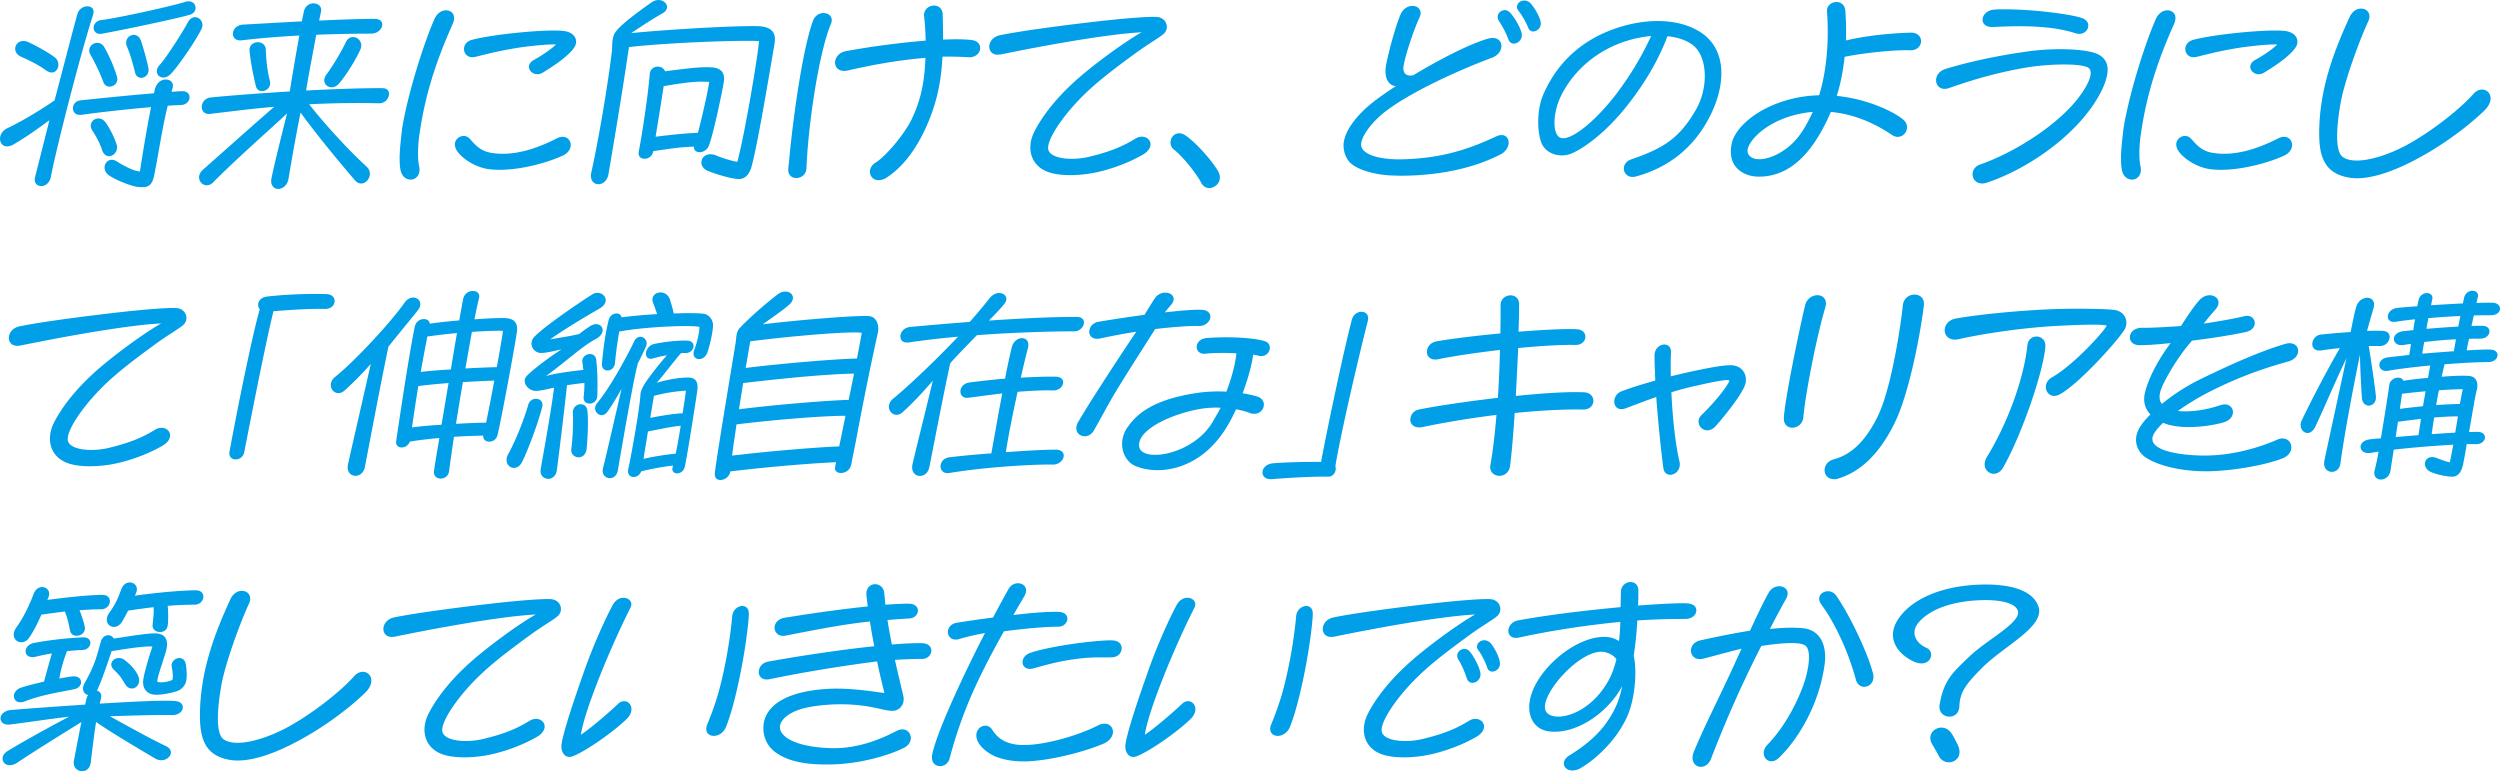 <svg xmlns="http://www.w3.org/2000/svg" viewBox="0 0 462.51 142.69"><path d="M0 25.69c0-.71.42-1.52 1.38-1.98 3.08-1.45 6.94-3.9 8.72-5.14 1.81-6.91 3.65-13.96 4.22-15.98.57-1.95 3.54-1.88 2.91.11-2.16 6.66-6.63 23.92-7.83 30.05-.46 2.34-3.44 2.12-2.91 0l2.66-10.52c-2.06 1.52-4.29 3.12-6.59 4.46-1.59.92-2.55.07-2.55-.99ZM10.24 10.7c1.31 1.17.18 3.65-1.7 2.34-1.17-.85-2.16-1.42-4.64-2.55-2.13-.96-.85-3.68 1.35-2.69 1.98.92 4.15 2.2 5 2.91Zm4.61 7.87c3.65-.39 9.32-.96 13.64-1.31.04-.21.11-.46.14-.64.6-2.73 3.9-2.27 3.29-.28-.07.21-.14.43-.18.64.81-.04 1.49-.11 1.95-.11 1.98-.07 1.74 2.48-.18 2.55-.71.04-1.52.07-2.48.14-1.13 4.61-1.7 9-2.52 12.93-.35 1.74-1.06 2.13-2.13 2.13-.32 0-.67 0-1.06-.07-1.03-.14-3.51-1.06-5.03-2.02-1.98-1.24-.5-3.83 1.28-2.69 1.28.81 3.19 1.84 4.32 1.88.46-3.05 1.2-7.58 2.05-11.9-4.07.35-9.07.89-12.83 1.42-2.13.28-2.09-2.44-.28-2.66Zm4.25-3.44c-.46-1.31-1.49-3.51-2.34-4.96-1.06-1.77 1.52-3.22 2.55-1.42.99 1.74 1.88 3.86 2.34 5.49.46 1.63-1.95 2.59-2.55.89Zm-.25 12.51c-.32-1.03-1.13-2.55-1.74-3.44-1.17-1.74 1.2-3.26 2.44-1.52.71.99 1.52 2.52 2.02 4.04.6 1.84-1.98 3.33-2.73.92Zm-.14-23.92C21.93 3.33 32.42.99 34.23.35c.21-.07.46-.11.67-.11 1.49 0 1.81 2.02.25 2.48-2.48.74-13.36 3.01-16.26 3.51-1.98.39-2.13-2.23-.18-2.52Zm6.27 9.67c-.25-1.06-.81-3.19-1.49-4.78-.81-1.95 1.88-3.15 2.59-1.06.6 1.81 1.13 3.79 1.38 5.1.32 1.74-2.05 2.52-2.48.74Zm4.57-1.38c1.38-1.52 4.57-6.63 5.17-7.83.92-1.77 2.73-.92 2.73.46 0 .25-.07.5-.18.74-.92 1.91-4.32 6.98-5.74 8.36-1.63 1.56-3.44-.21-1.98-1.74Zm7.27 20.83c0-.46.21-.99.78-1.49 3.93-3.47 10.06-8.96 13.14-11.59-4.18.35-7.94.85-11.9 1.31-2.05.25-2.05-2.83.21-3.05 4.89-.46 9.92-.82 14.56-1.1.28-1.81 1.06-6.45 1.77-10.35-3.37.18-7.02.46-10.7.89-2.2.25-2.13-2.76.32-2.91 3.72-.21 7.44-.42 10.84-.6l.39-1.88c.25-.99 1.03-1.45 1.74-1.45.85 0 1.63.57 1.42 1.52l-.35 1.67c4.22-.21 7.83-.32 10.24-.32s1.52 2.73-.6 2.73c-2.23 0-5.85.04-10.17.21-.67 3.58-1.52 8.01-1.88 10.31 6.27-.32 11.48-.46 14.1-.43.89 0 1.24.5 1.24 1.06 0 .81-.74 1.77-1.84 1.74-2.8-.07-7.19-.11-12.93.18 2.8 3.61 7.23 8.43 10.63 11.55 1.7 1.56-.6 4.32-2.16 2.52-2.98-3.47-7.4-8.82-10.06-12.54-.64 3.05-1.49 7.79-2.23 12.22-.21 1.28-1.13 1.91-1.91 1.91s-1.52-.67-1.24-1.98c.6-3.01 2.13-8.96 2.87-11.98-3.22 3.01-9.74 8.75-13.64 12.72-1.13 1.17-2.62.35-2.62-.89Zm13.11-17.89c.46 1.88-2.2 2.66-2.59.99-.53-2.2-.99-4.64-1.17-6.48-.21-2.05 2.94-2.23 3.01-.28.07 2.34.35 4.22.74 5.77Zm16.73-5.77c-.85 1.88-2.66 4.85-4.04 6.38-1.31 1.45-3.54 0-2.23-1.77.96-1.28 2.62-3.93 3.61-6.02.89-1.88 3.54-.57 2.66 1.42Zm7.27 20.26c0-1.49.18-3.33.5-5.92 1.2-6.94 4.15-15.98 5.99-20.09.5-1.06 1.35-1.52 2.09-1.52 1.1 0 1.95.92 1.24 2.52-2.3 5.17-4.89 11.76-6.09 20.05-.35 2.09-.46 4.75-.11 6.34.32 1.52-.6 2.41-1.59 2.41-.81 0-1.67-.6-1.88-1.88-.11-.57-.14-1.21-.14-1.91Zm10.66-1.48c-1.42-2.02.99-3.61 2.23-2.37.78.78 1.74 2.27 3.93 2.66 4.15.74 8.47-.71 12.29-2.66 2.44-1.24 3.76 1.98 1.03 3.22-3.76 1.7-9.78 3.08-13.85 2.45-2.23-.35-4.64-1.84-5.63-3.29Zm14.25-16.91c1.52-.82 3.47-2.23 4-2.8-.57-.11-3.33.07-6.63.53-3.26.5-5.14.96-8.26 1.74-2.34.57-2.98-2.52-.64-3.15 4.11-1.1 14.74-2.09 17.29-1.59 1.28.25 1.98 1.03 1.98 1.91 0 .32-.07.67-.28.99-1.1 1.77-4.25 3.75-5.88 4.75-1.81 1.13-3.79-1.2-1.59-2.37Zm30.92 18.99c0-1.03 1.13-1.98 2.83-1.24.89.39 2.91 1.03 3.83 1.13 1.38-5.21 3.76-19.31 4-22.32-2.23-.21-15.94.18-24.06 1.1-1.2 8.22-2.91 18.35-3.79 23.49-.21 1.24-1.06 1.88-1.84 1.88s-1.42-.57-1.42-1.59c0-.11.07-.53.11-.71.92-4 2.87-14.67 3.79-22.36.11-.82-.11-2.27.6-3.4.89-1.42 4.78-4.22 6.7-5.56.46-.32.92-.46 1.31-.46.89 0 1.59.64 1.59 1.31 0 .39-.25.82-.81 1.13-1.91 1.1-3.72 2.27-5.81 3.68 8.29-.81 21.68-1.49 23.99-1.24 1.67.18 2.59.89 2.59 2.37 0 .25-.04.53-.07.82-.99 5.67-3.15 18.85-4.29 22.85-.35 1.24-1.13 2.3-2.52 2.2-1.49-.11-4.29-.99-5.49-1.49-.89-.35-1.24-.99-1.24-1.59Zm-9.56-16.29c.14-1.81 2.41-1.77 2.83-.57 4.78-.6 6.8-.85 8.72-.71 1.56.11 2.44.92 2.16 2.69-.43 2.55-2.06 10.13-2.8 11.87-.32.74-1.06 1.13-1.67 1.13s-1.1-.35-1.06-1.03c-2.76.07-4.61.43-7.51.82-.18.96-.92 1.42-1.63 1.42s-1.24-.46-1.06-1.35c.67-3.4 1.81-11.2 2.02-14.28Zm2.58 2.19c-.39 2.62-1.03 6.52-1.49 9.35 2.69-.32 5.35-.64 7.83-.71.81-3.05 1.88-7.87 2.09-9.42-2.09-.18-4.32.07-8.43.78Zm23.13 14.6c.78-8.82 2.62-21.58 4.5-26.71.39-.99 1.2-1.42 1.95-1.42.99 0 1.88.78 1.38 1.98-2.09 4.85-4.18 17.89-4.54 26.71-.04 1.2-.99 1.84-1.88 1.84-.78 0-1.49-.5-1.49-1.49 0-.39.04-.6.07-.92Zm16.65 2.8c-1.74 0-2.3-2.2-.57-3.26 1.91-1.17 5.39-5.32 6.7-8.08 1.28-2.69 2.34-5.88 2.52-11.3-4.22.35-9.21 1.13-14.35 2.34-1.56.35-2.37-.5-2.37-1.45 0-.89.67-1.88 2.02-2.13 5.21-.96 10.45-1.59 14.74-1.95-.04-1.77-.14-3.29-.28-4.39-.18-1.35.85-2.09 1.84-2.09.78 0 1.52.5 1.59 1.59.04 1.67.07 3.26.07 4.71 2.44-.11 4.36-.07 5.49.11.96.18 1.38.78 1.38 1.45 0 .85-.78 1.77-2.16 1.7-1.1-.07-2.91-.14-4.82-.11-.25 4.92-1.13 8.93-3.22 13.46-2.37 5.03-5 7.55-7.23 9-.5.28-.96.39-1.35.39Zm22.55-23.28c-1.38.28-2.09-.5-2.09-1.42 0-.85.64-1.84 1.95-2.12 4.43-.92 14.28-2.16 20.23-2.8 2.73-.28 6.31-.6 8.15-.6.39 0 .67 0 .89.04 1.06.18 1.63.99 1.63 1.81 0 .42-.18.89-.5 1.21-.67.67-2.91 1.91-5.28 3.65-2.76 2.02-6.13 4.5-8.72 6.91-4.32 4-7.79 9.04-7.44 10.88.32 1.77 4.36 2.16 7.58 1.38 4.07-.99 6.27-1.95 8.57-3.37 2.16-1.28 4.25 1.28 1.35 2.98-3.19 1.84-7.3 3.19-10.38 3.58-1.06.14-2.09.21-3.05.21-1.81 0-3.37-.25-4.43-.71-2.98-1.28-3.69-4.43-2.2-7.37 1.31-2.59 3.68-5.74 6.91-8.75 3.58-3.37 10.1-8.04 12.93-9.6-6.7.35-18.71 2.59-26.11 4.11Zm32.11 17.65c-.5-.39-.67-.89-.67-1.38 0-.85.67-1.67 1.59-1.67.39 0 .78.14 1.1.35 1.81 1.17 4.92 4.57 6.13 6.7.21.39.32.78.32 1.13 0 1.13-1.03 1.95-1.98 1.95-.71 0-1.2-.46-1.45-.92-.99-1.88-3.4-4.85-5.03-6.17Zm32.69 2.51c-.92-.85-1.35-2.16-1.35-3.33 0-.32.04-.64.11-.92.35-1.7 1.63-3.68 3.83-5.78 1.21-1.13 3.26-2.66 5.74-4.25-1.56-.14-2.2-1.84-1.81-3.9.43-2.34 1.81-7.4 2.69-9.39 1.1-2.52 4.61-1.74 3.47.64-1.1 2.34-2.73 7.33-2.94 9.04-.14 1.03.35 1.88 1.81 1.59 4.75-2.87 10.17-5.67 13.68-6.73 3.08-.96 3.54 2.48.92 3.47-6.2 2.34-14.35 6.02-19.27 9.6-3.26 2.37-5.31 5.49-4.93 6.87.46 1.59 3.61 2.45 7.69 2.34 6.24-.18 11.2-1.38 17.22-4.22 2.55-1.2 3.29 2.06.81 3.33-5.31 2.73-11.94 3.93-18.5 3.93-.5 0-.96-.04-1.42-.04-2.69-.07-6.13-.82-7.76-2.27Zm27.43-26.29c-.99-1.42.99-2.83 2.05-1.56.78.81 1.81 2.59 2.09 3.65.5 1.7-1.81 2.91-2.41 1.28-.28-.74-.92-2.2-1.74-3.37Zm3.58-1.95c-.71-.89.07-1.88 1.1-1.88.35 0 .78.14 1.13.5.78.85 1.59 2.34 1.84 3.26.04.18.07.32.07.46 0 1.42-1.88 2.13-2.34.78-.32-.81-1.13-2.3-1.81-3.12Zm21.15 30.76c-1.91 0-2.37-2.55-.28-3.26 6.02-2.06 8.93-3.93 11.98-9.21 2.37-4.15 2.13-9.85-.6-11.94-1.17-.89-2.8-1.45-4.68-1.63-1.7 4.5-4.32 8.96-7.9 13.39-3.29 4.04-7.02 7.05-9.74 8.26-2.23.99-4.78.07-5.6-1.74-.46-1.03-.67-2.52-.67-4.04 0-1.77.28-3.61.96-5.14 2.52-5.78 7.02-10.06 13.61-12.26 2.34-.78 4.96-1.28 7.55-1.28 2.73 0 5.42.57 7.65 1.91 2.87 1.74 4.11 4.54 4.11 7.76 0 2.55-.78 5.32-2.13 7.97-3.58 7.09-9.32 9.92-13.57 11.09-.25.07-.46.11-.67.11Zm-3.08-15.31c3.19-4.22 5.1-7.79 6.48-10.77-1.88.18-3.86.6-5.81 1.35-5.28 2.02-9.11 5.92-11.02 10.06-1.31 2.8-1.59 7.12.28 7.48 1.81.35 6.09-2.94 10.06-8.11Zm21.22 10.6c0-.5.07-.99.18-1.52.81-3.61 6.48-7.9 14.1-8.75.67-.07 1.38-.11 2.06-.14 2.09-6.8 1.56-13.89 1.45-15.55-.07-1.03.85-1.7 1.77-1.7.78 0 1.56.5 1.63 1.7.11 1.56.18 3.4.11 5.42 2.44-.6 6.59-1.28 11.94-1.45 1.31-.04 1.95.74 1.95 1.56 0 .89-.71 1.77-2.09 1.7-2.66-.11-8.65.5-12.05 1.21-.25 2.3-.67 4.75-1.45 7.23 5.63.57 10.38 2.83 12.22 4.32 1.91 1.52-.04 4.18-1.95 2.94-.99-.64-5.39-3.76-11.37-4.29-.32.74-.64 1.49-1.03 2.23-1.95 3.79-5.6 9.74-12.26 9.74-2.66 0-5.21-1.49-5.21-4.64Zm9 .28c2.87-1.63 4.32-3.9 5.67-6.59l.5-1.03-.92.11c-7.76 1.03-11.76 5.92-11.09 7.55.64 1.52 3.19 1.45 5.85-.04Zm37.5 5.63c-2.13 0-2.48-2.87-.28-3.54 6.34-2.23 14.74-7.48 18.6-13 1.31-1.88 2.16-3.72 1.56-4.64-.74-1.17-7.72-.96-11.8-.25-6.02 1.03-10.81 2.59-14.24 3.79-1.49.5-2.37-.42-2.37-1.45 0-.82.53-1.7 1.74-2.09 3.79-1.17 8.68-2.3 14.81-3.19 5.28-.78 10.56-.5 12.75.21 1.74.57 2.44 1.7 2.44 3.15 0 .99-.35 2.13-.89 3.37-3.72 8.01-13.5 14.85-21.4 17.47-.35.11-.64.18-.92.18Zm12.68-28.77c-3.79-.43-6.84-.35-10.66-.18-1.35.07-1.95-.6-1.95-1.35 0-.85.81-1.81 2.34-1.88.5-.04 1.06-.04 1.59-.04 5.53 0 12.65.92 14.6 1.67.71.28 1.03.81 1.03 1.35 0 .92-.96 1.84-2.34 1.42-.89-.32-2.83-.78-4.61-.99Zm13 24.27c0-1.49.18-3.33.5-5.92 1.2-6.94 4.15-15.98 5.99-20.09.5-1.06 1.35-1.52 2.09-1.52 1.1 0 1.95.92 1.24 2.52-2.3 5.17-4.89 11.76-6.09 20.05-.35 2.09-.46 4.75-.11 6.34.32 1.52-.6 2.41-1.59 2.41-.81 0-1.67-.6-1.88-1.88-.11-.57-.14-1.21-.14-1.91Zm10.66-1.48c-1.42-2.02.99-3.61 2.23-2.37.78.78 1.74 2.27 3.93 2.66 4.15.74 8.47-.71 12.29-2.66 2.44-1.24 3.76 1.98 1.03 3.22-3.76 1.7-9.78 3.08-13.85 2.45-2.23-.35-4.64-1.84-5.63-3.29Zm14.24-16.91c1.52-.82 3.47-2.23 4-2.8-.57-.11-3.33.07-6.63.53-3.26.5-5.14.96-8.26 1.74-2.34.57-2.98-2.52-.64-3.15 4.11-1.1 14.74-2.09 17.29-1.59 1.28.25 1.98 1.03 1.98 1.91 0 .32-.07.67-.28.99-1.1 1.77-4.25 3.75-5.88 4.75-1.81 1.13-3.79-1.2-1.59-2.37Zm17.4-7.9c.5-1.1 1.38-1.56 2.13-1.56 1.1 0 1.98.96 1.31 2.37-1.49 3.19-4.43 11.05-5.14 15.27-.6 3.51-1.17 8.65.43 9.81 2.16 1.56 7.41.18 11.87-2.23 4.64-2.52 9.92-6.73 12.26-9.39 1.35-1.56 3.22-.78 3.22.78 0 .64-.32 1.42-1.1 2.2-2.91 2.83-7.65 6.45-12.86 9.18-4.11 2.16-7.83 3.4-10.77 3.4-.67 0-1.31-.07-1.91-.21-4.07-.89-5.07-3.79-5.07-8.08 0-8.33 2.87-15.52 5.63-21.54ZM3.73 63.92c-1.38.28-2.09-.5-2.09-1.42 0-.85.64-1.84 1.95-2.12 4.43-.92 14.28-2.16 20.23-2.8 2.73-.28 6.31-.6 8.15-.6.39 0 .67 0 .89.04 1.06.18 1.63.99 1.63 1.81 0 .42-.18.89-.5 1.21-.67.67-2.91 1.91-5.28 3.65-2.76 2.02-6.13 4.5-8.72 6.91-4.32 4-7.79 9.04-7.44 10.88.32 1.77 4.36 2.16 7.58 1.38 4.07-.99 6.27-1.95 8.57-3.37 2.16-1.28 4.25 1.28 1.35 2.98-3.19 1.84-7.3 3.19-10.38 3.58-1.06.14-2.09.21-3.05.21-1.81 0-3.37-.25-4.43-.71-2.98-1.28-3.68-4.43-2.2-7.37 1.31-2.59 3.68-5.74 6.91-8.75 3.58-3.37 10.1-8.04 12.93-9.6-6.7.35-18.71 2.59-26.11 4.11ZM43.6 85c-.74 0-1.17-.5-1.17-1.13 0-.14.04-.39.14-.89.74-4.15 3.97-20.62 5.49-25.76-.64-.74-.28-2.12 1.24-2.34 2.8-.35 6.41-.5 8.96-.5.89 0 1.63 0 2.2.04.99.04 1.45.64 1.45 1.28 0 .71-.64 1.49-1.81 1.45-2.59-.04-4.71.07-9.5.42-1.35 5.24-4.75 22.68-5.42 26.11-.18.89-.92 1.31-1.59 1.31Zm25-17.68c-1.63 1.84-3.01 3.26-4.85 4.92-1.21 1.1-2.55.18-2.55-.99 0-.53.25-1.1.85-1.56 3.51-2.83 10.06-9.81 12.79-13.68 1.42-2.02 3.86-.5 2.55 1.28-.96 1.24-3.58 4.39-5.53 6.84-1.49 7.09-4.07 20.83-4.36 22.29-.5 2.41-3.65 2.02-3.12-.5.53-2.44 2.66-11.69 4.22-18.6Zm8.15-6.94c.35-1.63 2.62-1.77 2.76-.5 1.42-.21 3.4-.43 5.46-.6.28-1.67.53-3.01.71-3.93.21-1.06 1.06-1.52 1.81-1.52s1.35.46 1.13 1.35c-.21.78-.5 2.16-.85 3.9 2.69-.21 5.1-.28 5.95-.21 1.49.14 1.95.96 1.95 1.95 0 .18 0 .35-.04.57-.35 2.59-3.08 17.22-3.61 19.17-.42 1.56-2.73 1.49-2.62.04-1.17 0-3.19.07-5.42.21-.39 2.66-.71 4.85-.89 6.31-.11.96-.85 1.42-1.56 1.42s-1.38-.5-1.24-1.42c.21-1.45.57-3.58.99-6.09-1.91.18-3.83.39-5.46.67-.53 1.45-2.76 1.49-2.52-.14 1.59-10.77 2.83-18.32 3.44-21.15Zm-.53 18.7c1.49-.21 3.47-.39 5.46-.5.43-2.44.85-5.1 1.31-7.72-2.09.18-4.07.35-5.6.57-.43 2.52-.81 5.14-1.17 7.65Zm1.63-10.27c1.42-.18 3.44-.35 5.56-.46.39-2.41.78-4.68 1.13-6.73-2.02.18-4 .43-5.49.64-.32 1.74-.78 4.04-1.21 6.55Zm6.52 9.6c2.41-.14 4.54-.21 5.56-.21.39-1.91.99-4.89 1.52-7.79-1.24.04-3.44.14-5.81.28-.46 2.62-.89 5.28-1.28 7.72Zm2.94-17.01c-.39 2.02-.78 4.36-1.21 6.77 2.3-.14 4.5-.21 5.81-.25.6-3.22 1.06-5.99 1.13-6.7-.67-.07-3.01 0-5.74.18Zm6.41 23.71c0-.35.07-.71.32-1.13 1.38-2.45 2.98-6.59 3.68-9.07.5-1.74 3.01-1.35 2.59.35-.64 2.69-2.62 8.01-3.72 10.2-.89 1.81-2.87 1.17-2.87-.35Zm7.69 3.47c-.81 0-1.56-.64-1.38-1.77.43-2.59 1.77-9.67 2.48-15.09-1.31.28-2.55.6-3.37.6-1.42 0-2.62-1.56-1.81-2.62.53-.67 2.98-2.73 6.55-5.07-1.38.32-2.87.67-3.79.67-1.28 0-2.27-1.42-1.49-2.66.81-1.31 7.79-6.17 10.98-8.18.32-.21.64-.28.96-.28 1.38 0 2.44 1.74.32 2.94-2.76 1.56-7.12 4.22-9.07 5.67 1.49-.28 3.37-.53 5.35-.99.74-.57 1.17-.89 1.91-1.38 2.09-1.45 3.65.99 1.17 2.3-2.62 1.38-5.63 4.29-9.21 6.84 2.41-.64 5.21-.92 6.91-1.13-.04-.46-.11-.92-.18-1.38-.25-1.67 2.34-2.2 2.55-.53.28 2.2.28 4.92.21 6.73-.07 1.84-2.76 1.91-2.52.11.11-.85.14-1.7.14-2.52-.96.11-2.13.25-3.22.43-.53 4.68-1.17 10.24-1.88 15.7-.14 1.1-.89 1.63-1.63 1.63Zm4.57-12.12c-.14-1.91 2.48-2.34 2.69-.5.21 1.84.04 5.35-.14 7.05-.25 2.37-3.12 1.88-2.83-.04.25-1.74.39-5 .28-6.52Zm9-4.5c-.67 1.17-1.84 3.22-2.69 4.32-1.1 1.38-3.05-.25-1.77-1.77 2.48-2.94 5.77-9.18 6.8-11.34.81-1.74 2.83-.53 2.2.92-.39.85-.99 2.13-1.59 3.29.04.07 0 .18-.04.32-.67 2.37-2.94 15.48-3.58 19.27-.39 2.34-3.26 1.7-2.76-.32.85-3.37 2.34-10.03 3.44-14.7Zm-2.37-12.75c.35-1.49 2.23-1.56 2.37-.5 1.84-.25 4.22-.46 6.59-.6-.25-.74-.53-1.56-.74-2.06-.46-1.17.39-1.95 1.38-1.95.71 0 1.45.42 1.77 1.42.21.74.5 1.67.67 2.48 2.48-.11 4.61-.07 5.49.04 1.03.14 1.77 1.1 1.77 2.13 0 .92-.39 2.98-.99 4.89-.6 2.05-3.22 1.7-2.48-.32.64-1.7.96-3.4.96-4.25-1.2-.39-10.03-.07-14.85.85-.35 2.16-.6 3.93-.78 5.85-.18 1.77-2.59 1.84-2.41 0 .28-2.8.53-5 1.24-7.97Zm11.9 26.92c-1.7.21-3.33.46-5.88 1.06-.57 1.56-2.76 1.35-2.41-.35.67-3.12 2.13-11.3 2.27-13.92.04-.74.71-1.84 1.13-2.44.67-.99 2.52-3.37 3.76-4.75-.89.14-1.81.35-2.55.57-1.88.57-1.74-2.27.28-2.69 2.13-.42 4.36-.64 5.95-.6 1.98.04 1.38 2.34-.21 2.3-.25 0-.57 0-.89.04-1.49 1.74-3.3 4.18-4.46 5.46 2.27-.67 4.43-.99 5.92-.96 1.38.04 1.77.96 1.59 2.34-.21 1.56-1.98 12.9-2.34 14.24-.43 1.59-2.66 1.45-2.23 0l.07-.28Zm-5.45-1.24c1.95-.46 4.32-.81 5.95-.96.32-1.52.64-3.37.92-5.17-1.77.18-3.54.57-6.06 1.06-.28 1.84-.6 3.65-.81 5.07Zm1.91-11.65c-.18 1.2-.43 2.59-.67 4.07 1.95-.39 4.32-.78 5.99-.85.32-2.05.57-3.72.6-4.18-1.24.07-3.47.28-5.92.96Zm15.1-9.67c.18-1.06.07-2.02.74-2.83 1.24-1.35 3.93-3.86 7.05-6.27.5-.39.99-.53 1.45-.53 1.24 0 2.02 1.24.71 2.41-1.38 1.21-3.4 2.55-4.89 3.65 6.24-.78 18.11-1.77 19.84-1.49.99.18 1.52 1.2 1.52 2.3 0 .21-.04.46-.07.71-.89 3.93-2.62 12.22-3.93 19.31-.32 1.74-.74 3.61-.99 5.03-.35 2.09-3.29 2.09-3.01.57l.18-.92c-3.19.14-10.66.64-19.56 1.7-.14.99-1.06 1.59-1.84 1.59-.53 0-1.03-.28-1.03-1.06 0-.11 0-.25.04-.5.53-4.11 2.94-18.46 3.79-23.67Zm-.63 20.72c7.41-.89 16.44-1.59 19.81-1.7l1.17-5.67c-2.87 0-10.35.42-20.16 1.59-.32 2.23-.64 4.22-.81 5.77Zm1.27-8.57c7.65-.96 17.11-1.67 20.3-1.74l.99-4.85c-2.94 0-10.42.53-20.51 1.74-.28 1.67-.53 3.29-.78 4.85Zm2.09-12.58-.85 4.93c7.83-.96 17.57-1.7 20.59-1.74.32-1.59.6-3.15.89-4.75-1.56-.32-11.3.39-20.62 1.56Zm33.76 7.3c-2.02 2.34-3.65 4.08-5.56 5.81-1.2 1.1-2.55.18-2.55-.99 0-.53.25-1.1.85-1.56 2.2-1.77 7.72-6.91 11.94-11.41-3.12.28-6.24.64-9.07 1.06-2.3.35-2.02-2.66.25-2.87 3.9-.35 7.58-.67 10.98-.92 1.45-1.63 2.94-3.44 3.72-4.43.53-.64 1.17-.92 1.74-.92 1.03 0 1.81.92.96 1.98-.67.89-1.91 2.13-2.87 3.12 7.33-.5 13-.71 16.3-.67.89 0 1.28.5 1.28 1.03 0 .74-.71 1.63-1.81 1.63-3.97 0-10.88.18-18 .71-1.88 1.98-3.72 3.79-4.93 5.21-1.31 5.99-3.54 17.68-3.86 19.2-.21 1.1-.99 1.63-1.74 1.63-.85 0-1.67-.74-1.38-2.13.57-2.55 2.3-9.32 3.76-15.48Zm3.22 14.14c2.48-.28 5.1-.53 7.62-.71.6-3.26 1.28-7.23 2.02-11.09-2.05.25-4.18.53-6.24.81-2.02.28-2.05-2.55.21-2.83 2.13-.28 4.39-.53 6.55-.71.39-2.05.81-4.04 1.24-5.78.53-2.3 3.61-2.3 2.98.14-.39 1.52-.85 3.4-1.31 5.46 2.52-.14 4.75-.21 6.45-.18 2.3.04 1.49 2.66-.57 2.55-1.56-.07-3.86.04-6.48.25-.85 3.93-1.7 8.08-2.16 11.16 3.76-.28 7.09-.46 9.21-.46 2.44 0 1.63 2.8-.57 2.76-3.54-.07-12.58.46-19.1 1.56-2.16.32-2.23-2.69.14-2.94Zm23.34-5.39c0-.32.11-.71.35-1.13 2.52-4.29 7.62-12.05 10.74-16.69-2.52.39-5.03.89-6.66 1.24-2.66.57-2.66-2.66-.32-3.08 2.76-.46 5.74-.92 8.5-1.28.6-.96 1.38-2.27 1.91-3.05.53-.78 1.31-1.06 1.98-1.06 1.2 0 2.09.99 1.06 2.23l-1.21 1.42c3.22-.35 5.81-.57 6.98-.46 2.44.21 1.59 3.05-.71 2.98-1.91-.07-5.92.32-7.44.5l-.6.07c-2.02 3.22-4.43 6.91-6.73 10.67-1.67 2.69-3.12 5.49-4.57 8.04-1.03 1.84-3.29 1.21-3.29-.39Zm9.49-.14c1.7-2.55 4.85-5.07 12.33-6.27 2.09-.35 4.11-.42 5.95-.32 1.06-2.8 1.67-5.28 1.84-7.09-1.88-.11-4-.11-5.78.07-2.09.18-2.2-2.73.39-2.91 4.82-.35 8.93.07 10.59.57.71.21.99.71.99 1.24 0 .89-.85 1.84-2.2 1.45-.21-.07-.53-.11-.89-.18-.18 1.63-.89 4.32-1.95 7.16.99.14 1.88.35 2.66.57 2.41.71 1.13 4.08-1.49 3.01-.5-.21-1.35-.42-2.37-.64-.5 1.06-.99 2.06-1.56 3.01-3.61 6.13-8.75 8.26-12.97 8.26-1.52 0-2.91-.28-4.04-.74-2.27-.92-3.51-4.29-1.52-7.19Zm15.77-1.06c.5-.89 1.03-1.74 1.45-2.55-1.13-.07-2.37 0-3.58.18-5.56.92-12.08 3.97-11.48 7.09.57 2.87 9.96 1.52 13.61-4.71Zm10.67 10.66c-.99 0-1.49-.6-1.49-1.24 0-.96.96-1.63 1.98-1.7 2.55-.21 6.48-.28 8.86-.25.96-5.24 4.22-20.8 5.7-26.33.28-.96 1.06-1.45 1.77-1.45.64 0 1.24.39 1.24 1.21 0 .11-.04.39-.07.53-1.63 6.31-5.14 21.44-5.99 26.82.28.78-.28 1.98-1.35 1.95-2.69-.07-7.37.21-10.45.46h-.21Zm25.87-11.05c0-.78.57-1.63 1.59-1.84 3.61-.71 9.11-1.52 14.6-2.16.21-3.12.32-6.17.39-8.86-4.5.53-8.82 1.17-11.3 1.7-2.87.64-2.91-2.87-.39-3.3 3.15-.53 7.48-1.06 11.76-1.45.04-2.16.04-3.97.04-5.24 0-1.17.96-1.81 1.84-1.81.81 0 1.59.53 1.59 1.63 0 1.42-.04 3.15-.11 5.1 4.5-.35 8.57-.57 10.77-.46 2.37.14 1.98 2.98-.28 2.91-2.52-.07-6.45.18-10.56.57-.11 2.83-.28 5.88-.43 8.86 5-.5 9.71-.82 12.65-.67 1.13.04 1.7.82 1.7 1.56 0 .85-.67 1.67-1.98 1.63-2.91-.07-7.4.11-12.58.64-.25 3.97-.57 7.55-.85 9.78-.18 1.28-1.1 1.84-1.98 1.84-.96 0-1.88-.71-1.67-1.95.43-2.41.81-5.49 1.13-9.32-4.36.53-9.03 1.28-13.61 2.23-1.59.35-2.34-.5-2.34-1.38Zm45.48-4.15c-1.63.57-3.4 1.24-5.56 2.06-1.45.57-2.2-.25-2.2-1.21 0-.74.43-1.56 1.35-1.91 1.38-.53 3.72-1.28 6.24-1.98-.07-1.7-.14-3.29-.14-4.61s.96-2.06 1.81-2.06c.67 0 1.28.46 1.24 1.42-.07 1.28-.07 2.8-.04 4.46 1.49-.35 2.94-.71 4.29-.99 3.05-.64 5.35-1.06 6.77-1.06 1.63 0 2.83 1.06 2.83 2.66 0 .21 0 .46-.07.71-.32 1.38-2.66 4.61-5.42 7.79-1.95 2.27-4.39-.35-2.69-1.98 2.94-2.8 5.24-6.02 5.1-6.34-.14-.32-2.87.21-6.13.96-1.63.35-3.08.74-4.57 1.2.21 4.54.71 9.53 1.49 12.79.35 1.49-.74 2.48-1.7 2.48-.6 0-1.17-.39-1.28-1.28-.39-2.98-.96-8.22-1.31-13.11Zm31.27-16.51c-1.56 5.17-3.69 16.01-4.04 20.23-.21 2.41-3.61 2.69-3.61.32 0-2.87 3.05-17.43 3.93-21.01.67-2.66 4.61-2.45 3.72.46Zm1.6 31.71c-2.13 0-2.44-3.01 0-3.68 3.05-.82 5.74-3.12 8.08-7.87 2.62-5.28 4.36-17.4 4.68-20.62.14-1.31 1.17-1.98 2.16-1.98.92 0 1.74.57 1.74 1.67 0 .11 0 .39-.04.6-.71 5.56-2.76 16.19-5.39 21.51-3.05 6.2-6.7 9.11-10.38 10.24-.32.11-.6.14-.85.14Zm40.3-18.81c4.18-2.37 9.81-8.68 10.17-9.6-.57-.21-2.91-.25-8.18 0-6.34.28-13.85 1.31-19.24 2.52-1.63.35-2.55-.6-2.55-1.67 0-.92.67-1.91 2.09-2.16 4-.74 12.51-1.59 19.06-1.77 1.38-.04 2.69-.04 3.83-.04 3.33 0 5.6.11 6.34.21 1.59.21 2.3 1.31 2.3 2.41 0 .43-.14.89-.35 1.24-1.28 2.09-8.29 9.89-11.9 11.94-2.34 1.35-3.76-1.81-1.56-3.08Zm-10.7 17.82c-1.24 0-2.34-1.38-1.28-3.12 4.22-6.94 6.91-15.09 7.48-20.66.25-2.3 3.51-2.09 3.33.28-.39 4.68-4.39 16.33-7.83 22.36-.46.78-1.1 1.13-1.7 1.13Zm26.83-8.29c.39-.78 1.13-1.7 2.13-2.69-.96-1.03-1.38-2.34-1.03-3.93.6-2.62 2.44-6.2 4.78-9.28-2.3.25-4.36.39-5.78.39-1.17 0-1.77-.71-1.77-1.45 0-.89.78-1.81 2.41-1.77 1.42.04 5.1-.18 7.05-.32.99-1.56 2.55-3.93 3.54-4.92.57-.57 1.21-.78 1.77-.78 1.35 0 2.34 1.28.99 2.73-.64.71-1.38 1.59-2.09 2.52 2.66-.39 5.99-.99 7.55-1.38 2.09-.5 2.83 2.37.21 2.94-2.44.53-6.2 1.13-9.92 1.59-2.55 2.83-4.85 6.87-5.6 8.65-.39.92-.71 2.27.04 3.05 1.91-1.59 4.36-3.22 7.05-4.54 5.53-2.69 11.13-5.21 15.73-6.55 1.52-.46 2.41.35 2.41 1.28 0 .78-.6 1.63-1.88 1.98-4.07 1.13-8.82 2.69-14.6 5.63-1.91.96-3.97 2.23-5.78 3.51.57.07 1.06.07 1.38.07 3.01 0 5.46-.81 6.59-1.17 2.41-.74 3.15 2.27.74 3.12-1.45.53-6.2 1.42-9.81.67-.57-.11-1.1-.28-1.63-.5-1.24 1.21-2.06 2.27-1.98 3.08.14 2.06 4.78 2.94 9.53 2.98 5 .04 10.03-1.38 13.57-2.94 2.55-1.13 3.83 2.3 1.03 3.44-3.4 1.35-9.78 2.41-14.24 2.41s-8.89-.99-11.27-2.66c-1.35-.96-2.27-2.98-1.13-5.14Zm38.39-13.08c-1.88 3.86-3.83 8.58-5.7 12.54-.42.92-.99 1.28-1.49 1.28-.67 0-1.28-.64-1.28-1.49 0-.25.07-.57.21-.85 1.84-3.83 4.64-9.21 7.05-13.36-1.2.11-2.37.25-3.4.42-1.17.18-1.7-.46-1.7-1.17 0-.78.6-1.67 1.63-1.77 1.77-.18 3.68-.35 5.46-.46.35-1.74.71-3.54 1.03-4.64.35-1.17 1.28-1.7 2.05-1.7s1.49.6 1.2 1.77c-.25.92-.81 2.76-1.24 4.36 1.24-.04 2.27-.04 2.98 0 .85.07 1.2.57 1.2 1.1 0 .81-.74 1.74-1.84 1.7h-2.02c.46 2.91 1.1 7.16 1.31 9.21.14 1.17-.6 1.81-1.31 1.81-.6 0-1.24-.46-1.28-1.52-.14-1.98-.32-5.63-.35-7.9-1.52 7.41-2.98 15.38-3.61 20.09-.14 1.1-.89 1.59-1.59 1.59-.85 0-1.67-.74-1.38-2.09.35-1.74 2.55-11.8 4.07-18.92Zm2.62 16.41c0-.64.57-1.28 1.74-1.42.6-.07 1.28-.14 2.02-.18.6-3.54 1.24-7.62 1.56-9.88.18-1.38 2.2-1.81 2.59-.78 1.24-.18 2.87-.39 4.57-.53.11-.71.25-1.38.42-2.3-2.8.28-5.63.6-7.83.99-1.03.18-1.59-.43-1.59-1.06s.5-1.28 1.52-1.42c1.13-.14 2.52-.28 4-.46.11-.53.21-1.24.32-2.05l-1.31.21c-1.17.21-1.84-.43-1.84-1.1 0-.64.57-1.31 1.77-1.45.6-.07 1.2-.14 1.81-.18l.32-2.02c-1.28.14-2.48.28-3.58.46-.99.14-1.45-.35-1.45-.96 0-.67.6-1.45 1.7-1.59.89-.11 2.2-.21 3.76-.32l.21-1.06c.18-.92.92-1.38 1.56-1.38s1.17.42.99 1.2c-.07.28-.14.64-.21 1.06 1.95-.14 4-.25 5.88-.35l.21-.99c.21-.92.92-1.35 1.56-1.35s1.2.43.99 1.21l-.25 1.06c1.35-.07 2.44-.07 3.08-.04.85.04 1.28.57 1.28 1.1 0 .6-.57 1.24-1.84 1.2-.64 0-1.7 0-3.01.04l-.43 1.95c.78-.04 1.45-.04 1.98-.04.92 0 1.35.5 1.35 1.03 0 .64-.6 1.35-1.7 1.35-.6 0-1.31 0-2.09.04-.18.81-.32 1.56-.43 2.13 1.95-.11 3.51-.18 4.36-.14.92 0 1.35.5 1.35.99 0 .64-.6 1.31-1.7 1.31-1.49 0-4.64.14-8.11.42l-.53 2.3c2.23-.18 4.22-.25 5.14-.14 1.31.14 1.7 1.35 1.35 2.62-.25.89-.81 4.25-1.42 7.76.67-.04 1.2-.04 1.59-.04.92 0 1.35.5 1.35.99 0 .64-.6 1.31-1.7 1.28h-1.67c-.21 1.31-.43 2.52-.64 3.58-.25 1.31-.81 2.44-2.06 2.44-.85 0-2.62-.32-3.79-.81-.89-.35-1.24-.99-1.24-1.56 0-.89.85-1.59 2.13-1.1.53.21 1.95.74 2.48.81l.64-3.26c-3.22.18-7.41.5-11.02.92-.25 1.67-.5 3.08-.6 3.86-.18 1.13-1.03 1.67-1.77 1.67s-1.45-.57-1.17-1.67c.18-.71.46-1.95.74-3.51-.53.11-1.03.18-1.49.25-1.17.18-1.84-.42-1.84-1.1Zm6.49-1.84c1.35-.11 2.8-.25 4.22-.35.18-1.13.35-2.13.46-3.01-1.28.14-2.69.32-4.25.53l-.43 2.83Zm.78-5.21c1.49-.21 2.94-.35 4.29-.5.14-.96.32-1.84.46-2.76-1.63.14-3.19.32-4.36.46-.11.85-.25 1.81-.39 2.8Zm4.14-10.21c1.95-.18 3.97-.32 5.85-.46l.39-2.2c-1.77.07-3.79.25-5.88.5-.14.81-.28 1.56-.35 2.16Zm.78-4.6c2.06-.18 4.11-.32 5.88-.42.14-.64.28-1.31.39-1.95-1.84.07-3.9.21-5.92.39-.11.64-.25 1.31-.35 1.98Zm.96 19.48c1.56-.11 3.05-.21 4.36-.28.18-1.03.35-2.02.5-3.01-1.2 0-2.66.07-4.39.21-.18 1.03-.32 2.06-.46 3.08Zm1.34-8.11c-.18.89-.35 1.81-.5 2.73 1.67-.11 3.15-.18 4.39-.21.18-.96.35-1.88.53-2.73-.96 0-2.62.07-4.43.21ZM1.42 138.93c2.44-1.49 7.76-4.46 11.37-6.34-3.69.43-7.58 1.03-10.95 1.45-1.13.14-1.74-.46-1.74-1.13s.64-1.45 1.95-1.56c3.83-.32 8.82-.67 13.68-.99.11-.35.18-.71.25-1.03.07-.28.18-.53.32-.74-.78-.18-1.31-1.06-.6-2.3 1.95-3.44 2.2-4.96 2.98-7.65.46-1.42 1.95-1.35 2.37-.5 3.83-.57 6.24-.99 7.76-.96 1.56.04 2.34.96 2.02 2.76-.25 1.35-1.74 5.17-1.74 6.17.67.32 2.48-.04 2.83-.39.11-.6.04-1.42-.14-2.27-.35-1.7 2.3-2.59 2.62-.46.14.99.21 1.98.07 2.87s-.78 1.63-1.59 1.95c-.96.39-3.51.89-4.61.67-1.21-.25-1.95-1.21-1.77-2.69.14-1.13.89-3.76 1.7-6.17-1.13-.11-3.44.18-7.55.85-.96 2.83-1.74 5.17-2.62 7.12l-.11.18c.6.14.99.67.74 1.56l-.21.85c6.2-.39 11.76-.64 13.85-.5 2.37.14 1.81 2.69-.53 2.62-1.77-.07-6.09.04-11.44.21 2.98 1.67 7.94 4.39 10.38 5.53 2.16 1.03.04 3.47-1.98 2.3-2.76-1.63-8.33-4.92-10.95-6.77-.39 2.41-.71 5.21-.99 7.48-.14 1.13-.85 1.63-1.59 1.63-.89 0-1.77-.74-1.52-1.98.32-1.7.85-4.46 1.38-7.12-3.12 1.95-8.43 5.21-11.8 7.48-2.37 1.59-3.86-.92-1.84-2.12Zm1.56-22.78c1.45-2.02 2.41-4.11 3.26-6.31.85-2.16 3.47-1.17 2.73.64l-.21.5c4.15-.53 7.79-.92 10.2-.92 2.09 0 1.63 2.66-.25 2.66-1.31 0-2.62.07-4 .18.43 1.03.81 2.27.96 3.01.39 1.77-2.34 2.37-2.69.81-.18-.81-.43-2.2-.89-3.37l-.07-.21c-1.35.14-2.76.35-4.36.57-.64 1.45-1.38 2.98-2.23 4.22-1.38 2.02-3.93.28-2.44-1.77Zm.99 11.05c1.17-.39 2.66-.74 4.18-1.1.43-1.63.92-3.4 1.45-5.21-.96.14-1.95.35-2.94.6-2.41.6-2.59-2.13-.32-2.55 3.54-.67 6.87-.92 8.93-1.03 2.09-.11 1.77 2.27 0 2.34-.92.04-1.88.11-2.87.21-.57 1.45-1.13 3.26-1.42 5.07.92-.18 1.74-.32 2.41-.39 2.09-.21 2.09 2.05.32 2.37-3.37.67-6.17 1.1-9.07 2.23-2.3.92-2.91-1.84-.67-2.55Zm16.26-13.85c1.06-1.49 1.38-2.16 2.23-4.36.35-.89.96-1.24 1.56-1.24.85 0 1.63.82 1.17 1.88-.07.18-.14.39-.25.57 4.39-.6 8.82-.99 11.3-.99.96 0 1.38.57 1.38 1.17 0 .71-.6 1.49-1.63 1.49-1.52 0-3.15.07-4.96.21.11 1.24.11 2.8 0 3.61-.21 1.81-2.94 1.52-2.8-.07.07-.81.28-2.2.18-3.29-1.49.18-3.05.39-4.71.64-.32.64-.67 1.28-1.03 1.91-1.28 2.27-4 .67-2.44-1.52Zm5.24 11.48c1.06 2.09-1.24 3.47-2.27 1.81-.85-1.38-.99-1.63-2.13-2.73-1.42-1.38.6-2.87 1.98-1.81.81.64 1.81 1.52 2.41 2.73Zm17.15-13.96c.5-1.1 1.38-1.56 2.13-1.56 1.1 0 1.98.96 1.31 2.37-1.49 3.19-4.43 11.05-5.14 15.27-.6 3.51-1.17 8.65.43 9.81 2.16 1.56 7.41.18 11.87-2.23 4.64-2.52 9.92-6.73 12.26-9.39 1.35-1.56 3.22-.78 3.22.78 0 .64-.32 1.42-1.1 2.2-2.91 2.83-7.65 6.45-12.86 9.18-4.11 2.16-7.83 3.4-10.77 3.4-.67 0-1.31-.07-1.91-.21-4.07-.89-5.07-3.79-5.07-8.08 0-8.33 2.87-15.52 5.63-21.54Zm30.4 6.91c-1.38.28-2.09-.5-2.09-1.42 0-.85.64-1.84 1.95-2.13 4.43-.92 14.28-2.16 20.23-2.8 2.73-.28 6.31-.6 8.15-.6.39 0 .67 0 .89.04 1.06.18 1.63.99 1.63 1.81 0 .43-.18.89-.5 1.21-.67.67-2.91 1.91-5.28 3.65-2.76 2.02-6.13 4.5-8.72 6.91-4.32 4-7.79 9.03-7.44 10.88.32 1.77 4.36 2.16 7.58 1.38 4.07-.99 6.27-1.95 8.57-3.37 2.16-1.28 4.25 1.28 1.35 2.98-3.19 1.84-7.3 3.19-10.38 3.58-1.06.14-2.09.21-3.05.21-1.81 0-3.37-.25-4.43-.71-2.98-1.28-3.68-4.43-2.2-7.37 1.31-2.59 3.68-5.74 6.91-8.75 3.58-3.37 10.1-8.04 12.93-9.6-6.7.35-18.71 2.59-26.11 4.11Zm32.29 22.25c-.92 0-1.45-.96-1.45-1.91 0-1.42 1.67-6.77 3.97-13.25 1.91-5.6 4.46-11.02 5.56-13 .5-.89 1.28-1.28 1.95-1.28.99 0 1.81.78 1.31 1.81-4.04 8.01-8.61 19.38-9.18 23.53 1.67-1.1 5.14-4.04 6.87-5.71.35-.35.78-.5 1.13-.5 1.24 0 2.09 1.74.43 3.33-2.76 2.66-8.08 6.27-10.1 6.91-.18.07-.32.07-.5.07Zm27.74-12.37c1.24-4.64 2.09-9.92 2.41-13.64.11-1.21 1.06-1.91 1.88-1.91.64 0 1.2.42 1.2 1.42 0 1.31-.5 5.28-1.06 8.4-.81 4.64-1.98 9.6-3.15 12.51-.46 1.17-1.45 1.7-2.27 1.7-.99 0-1.77-.78-1.21-2.13.6-1.42 1.56-3.97 2.2-6.34Zm7.34-3.36c0-.78.53-1.63 1.63-1.88 6.2-1.13 13.71-2.23 19.73-2.87-.32-1.52-.57-3.05-.81-4.57-4 .43-7.37.99-15.48 2.59-1.38.32-2.16-.53-2.16-1.45 0-.78.6-1.63 1.91-1.84 5.88-.96 11.23-1.67 15.34-2.09-.11-.71-.18-1.38-.25-2.02-.14-1.42.71-2.09 1.59-2.09.78 0 1.59.53 1.7 1.63l.21 2.16c2.13-.14 3.68-.21 4.5-.18 1.03.07 1.52.64 1.52 1.28 0 .67-.6 1.42-1.63 1.45-.71.04-2.34.14-4 .28.18 1.28.46 2.69.81 4.54 2.37-.21 4.32-.28 5.6-.25 1.2.04 1.7.71 1.7 1.35 0 .78-.64 1.56-1.7 1.56-1.52 0-3.33.07-5.03.18.64 2.94 1.35 5.74 1.56 6.73.32 1.63-.81 2.62-1.84 2.69-1.06.07-2.34-.39-4.57-.78-2.8-.5-6.77-.64-10.74.04-4.11.71-5.92 2.59-5.67 4.04.28 1.67 3.15 3.44 9.53 3.61 5.42.14 9.99-2.13 12.05-3.19 1.49-.78 2.62.18 2.62 1.31 0 .67-.39 1.42-1.38 1.88-2.83 1.38-7.69 2.76-12.44 2.98-.64.04-1.28.04-1.91.04-3.9 0-7.16-.6-9.46-2.37-2.34-1.81-2.73-5.21-1.1-7.48 2.02-2.8 6.45-3.83 10.49-4.11 4.36-.32 9.18.53 10.91.74-.39-1.59-.89-3.61-1.35-5.85-6.94.89-13.89 2.05-19.88 3.29-1.35.28-2.02-.5-2.02-1.35Zm33.51 17.43c-.78 0-1.49-.53-1.49-1.59 0-.18 0-.35.04-.53.81-3.93 5.24-13.68 9.78-22.5-1.81.32-3.54.74-4.71 1.1-1.38.42-2.16-.39-2.16-1.31 0-.71.53-1.52 1.7-1.7 2.2-.35 4.46-.67 6.66-.96.99-1.88 1.95-3.65 2.87-5.28.43-.74 1.1-1.06 1.74-1.06 1.1 0 2.02.96 1.17 2.41-.71 1.21-1.38 2.34-2.02 3.47 3.83-.46 7.05-.67 8.5-.57 1.03.07 1.49.64 1.49 1.24 0 .71-.64 1.49-1.67 1.49-2.13 0-5.7.28-10.06.85a164.76 164.76 0 0 0-3.47 6.45c-2.73 5.39-4.85 10.52-6.59 17.08-.25.96-1.03 1.42-1.77 1.42Zm8.36-7.48c.5 0 .99.25 1.35.82.81 1.31 2.13 2.34 4.29 2.66 3.9.6 11.37-1.52 15.2-3.51 1.67-.85 2.8.04 2.8 1.17 0 .78-.53 1.67-1.77 2.2-3.22 1.38-9.32 3.05-14.03 3.26-1.88.07-3.72-.14-5.24-.64-1.63-.5-3.12-1.63-3.79-2.73-1.1-1.81.04-3.22 1.2-3.22Zm8.93-10.59c-1.28.35-2.02-.35-2.02-1.17 0-.64.5-1.42 1.52-1.74 4.36-1.42 13.11-2.41 15.2-2.27 1.13.07 1.63.74 1.63 1.45 0 .78-.64 1.63-1.74 1.67-1.59.07-3.47-.11-6.45.28-3.08.39-4.96.89-8.15 1.77Zm18.45 16.37c-.92 0-1.45-.96-1.45-1.91 0-1.42 1.67-6.77 3.97-13.25 1.91-5.6 4.46-11.02 5.56-13 .5-.89 1.28-1.28 1.95-1.28.99 0 1.81.78 1.31 1.81-4.04 8.01-8.61 19.38-9.18 23.53 1.67-1.1 5.14-4.04 6.87-5.71.35-.35.78-.5 1.13-.5 1.24 0 2.09 1.74.43 3.33-2.76 2.66-8.08 6.27-10.1 6.91-.18.07-.32.07-.5.07Zm27.74-12.37c1.24-4.64 2.09-9.92 2.41-13.64.11-1.21 1.06-1.91 1.88-1.91.64 0 1.2.42 1.2 1.42 0 1.31-.5 5.28-1.06 8.4-.81 4.64-1.98 9.6-3.15 12.51-.46 1.17-1.45 1.7-2.27 1.7-.99 0-1.77-.78-1.21-2.13.6-1.42 1.56-3.97 2.2-6.34Zm9.43-9.88c-1.38.28-2.09-.5-2.09-1.42 0-.85.64-1.84 1.95-2.13 4.43-.92 14.28-2.16 20.23-2.8 2.73-.28 6.31-.6 8.15-.6.39 0 .67 0 .89.04 1.06.18 1.63.99 1.63 1.81 0 .43-.18.89-.5 1.21-.67.67-2.91 1.91-5.28 3.65-2.76 2.02-6.13 4.5-8.72 6.91-4.32 4-7.79 9.03-7.44 10.88.32 1.77 4.36 2.16 7.58 1.38 4.07-.99 6.27-1.95 8.57-3.37 2.16-1.28 4.25 1.28 1.35 2.98-3.19 1.84-7.3 3.19-10.38 3.58-1.06.14-2.09.21-3.05.21-1.81 0-3.37-.25-4.43-.71-2.98-1.28-3.69-4.43-2.2-7.37 1.31-2.59 3.68-5.74 6.91-8.75 3.58-3.37 10.1-8.04 12.93-9.6-6.7.35-18.71 2.59-26.11 4.11Zm23 4.25c-.89-1.45 1.17-2.76 2.16-1.42.71.85 1.67 2.66 1.88 3.76.43 1.7-1.95 2.8-2.48 1.13-.25-.74-.78-2.23-1.56-3.47Zm3.68-1.74c-.92-1.28 1.06-2.62 2.3-1.28.74.89 1.49 2.41 1.67 3.37.04.14.04.28.04.39 0 1.45-1.98 2.09-2.37.71-.25-.82-.99-2.34-1.63-3.19Zm17.41 22.25c-1.63 0-2.34-1.74-.43-2.87 3.01-1.84 5.03-3.75 6.24-5.31 1.95-2.52 2.91-4.85 3.4-7.44-2.55 4.89-8.65 9.14-13.71 8.36-2.2-.35-3.33-2.06-3.47-4-.46-6.24 8.86-14.42 14.92-13.36.64.11 1.2.39 1.67.67.14-1.17.21-2.37.25-3.54-6.59.64-13.14 1.67-18.81 2.91-1.28.25-1.91-.46-1.91-1.24s.6-1.74 1.84-1.95c5.56-1.03 12.79-1.88 18.92-2.45.04-1.1.04-2.09.07-2.87a1.8 1.8 0 0 1 1.77-1.77c.74 0 1.45.5 1.45 1.52 0 .78 0 1.74-.04 2.83 4.57-.35 8.15-.5 9.28-.39 1.03.11 1.49.67 1.49 1.28 0 .78-.74 1.59-2.06 1.59-2.66 0-5.31.04-8.86.28-.11 2.09-.32 4.36-.67 6.52.53 2.2.42 6.45-.71 9.96-1.49 4.5-5.56 8.75-9.07 10.81-.57.35-1.1.46-1.56.46Zm6.55-16.4c.64-1.1 1.2-2.55 1.59-4.18-.46-.64-1.1-1.03-1.98-1.28-4.39-1.21-12.72 8.33-11.02 10.98 1.28 2.02 7.69.92 11.41-5.53Zm17.23 15.73c-1.06 0-2.02-1.06-1.31-2.8 2.05-4.96 4.68-9.96 7.76-16.72.35-.82.74-1.59 1.06-2.34-2.16.53-5.17 1.35-7.05 1.84-1.45.39-2.3-.5-2.3-1.49 0-.81.53-1.63 1.81-1.91 3.29-.71 6.38-1.35 9.11-1.77 1.59-3.44 2.8-5.92 3.47-7.05.46-.82 1.24-1.17 1.95-1.17 1.1 0 2.05.92 1.24 2.34-.6 1.06-1.74 3.15-2.98 5.56 2.3-.25 4.75-.32 6.34-.11 3.22.46 4.25 3.47 3.76 6.84-1.06 7.44-4.92 13.71-8.4 17.08-.5.46-.96.67-1.42.67-1.28 0-2.06-1.7-.74-3.05 3.08-3.22 5.24-7.26 6.59-10.88.99-2.66 1.63-6.38.5-7.41-.99-.92-5.21-.46-8.22 0-.67 1.31-1.35 2.66-1.95 3.9-3.08 6.38-5.17 11.34-7.37 17.01-.39.99-1.13 1.45-1.84 1.45Zm22.25-30.08c-.96-1.28.07-2.41 1.24-2.41.57 0 1.17.25 1.59.89 2.87 4.18 6.09 11.41 6.77 14.42.04.18.07.35.07.53 0 2.02-2.66 2.66-3.26.5-1.31-4.89-3.76-10.35-6.41-13.92Zm36.36 1.17c-.57-1.74-4.57-2.2-8.61-1.81-5.63.53-8.75 2.59-9.99 4.36-1.13 1.63-.28 3.47 1.74 4.36 1.74.78.67 3.9-2.37 2.52-1.95-.89-3.86-2.66-3.86-4.96 0-.74.21-1.59.71-2.45 1.91-3.37 6.7-6.09 13.46-6.7 1.06-.11 2.09-.14 3.08-.14 5.17 0 8.75 1.35 9.67 4.07.11.28.14.57.14.85 0 3.4-6.73 6.66-10.52 10.45-3.15 3.15-4.15 4.57-4.25 7.19-.11 2.76-4.11 2.34-3.65-.35.78-4.64 2.59-6.06 5.28-8.68 3.47-3.4 9.92-6.48 9.18-8.72Zm-15.8 24.77c-1.49-2.41 1.84-4.36 3.47-2.16.39.5 1.13 2.02 1.28 2.34.85 1.91-.39 3.12-1.67 3.12-.71 0-1.45-.35-1.88-1.17-.14-.32-1.03-1.84-1.21-2.13Z" style="fill:#009fe8"/></svg>
